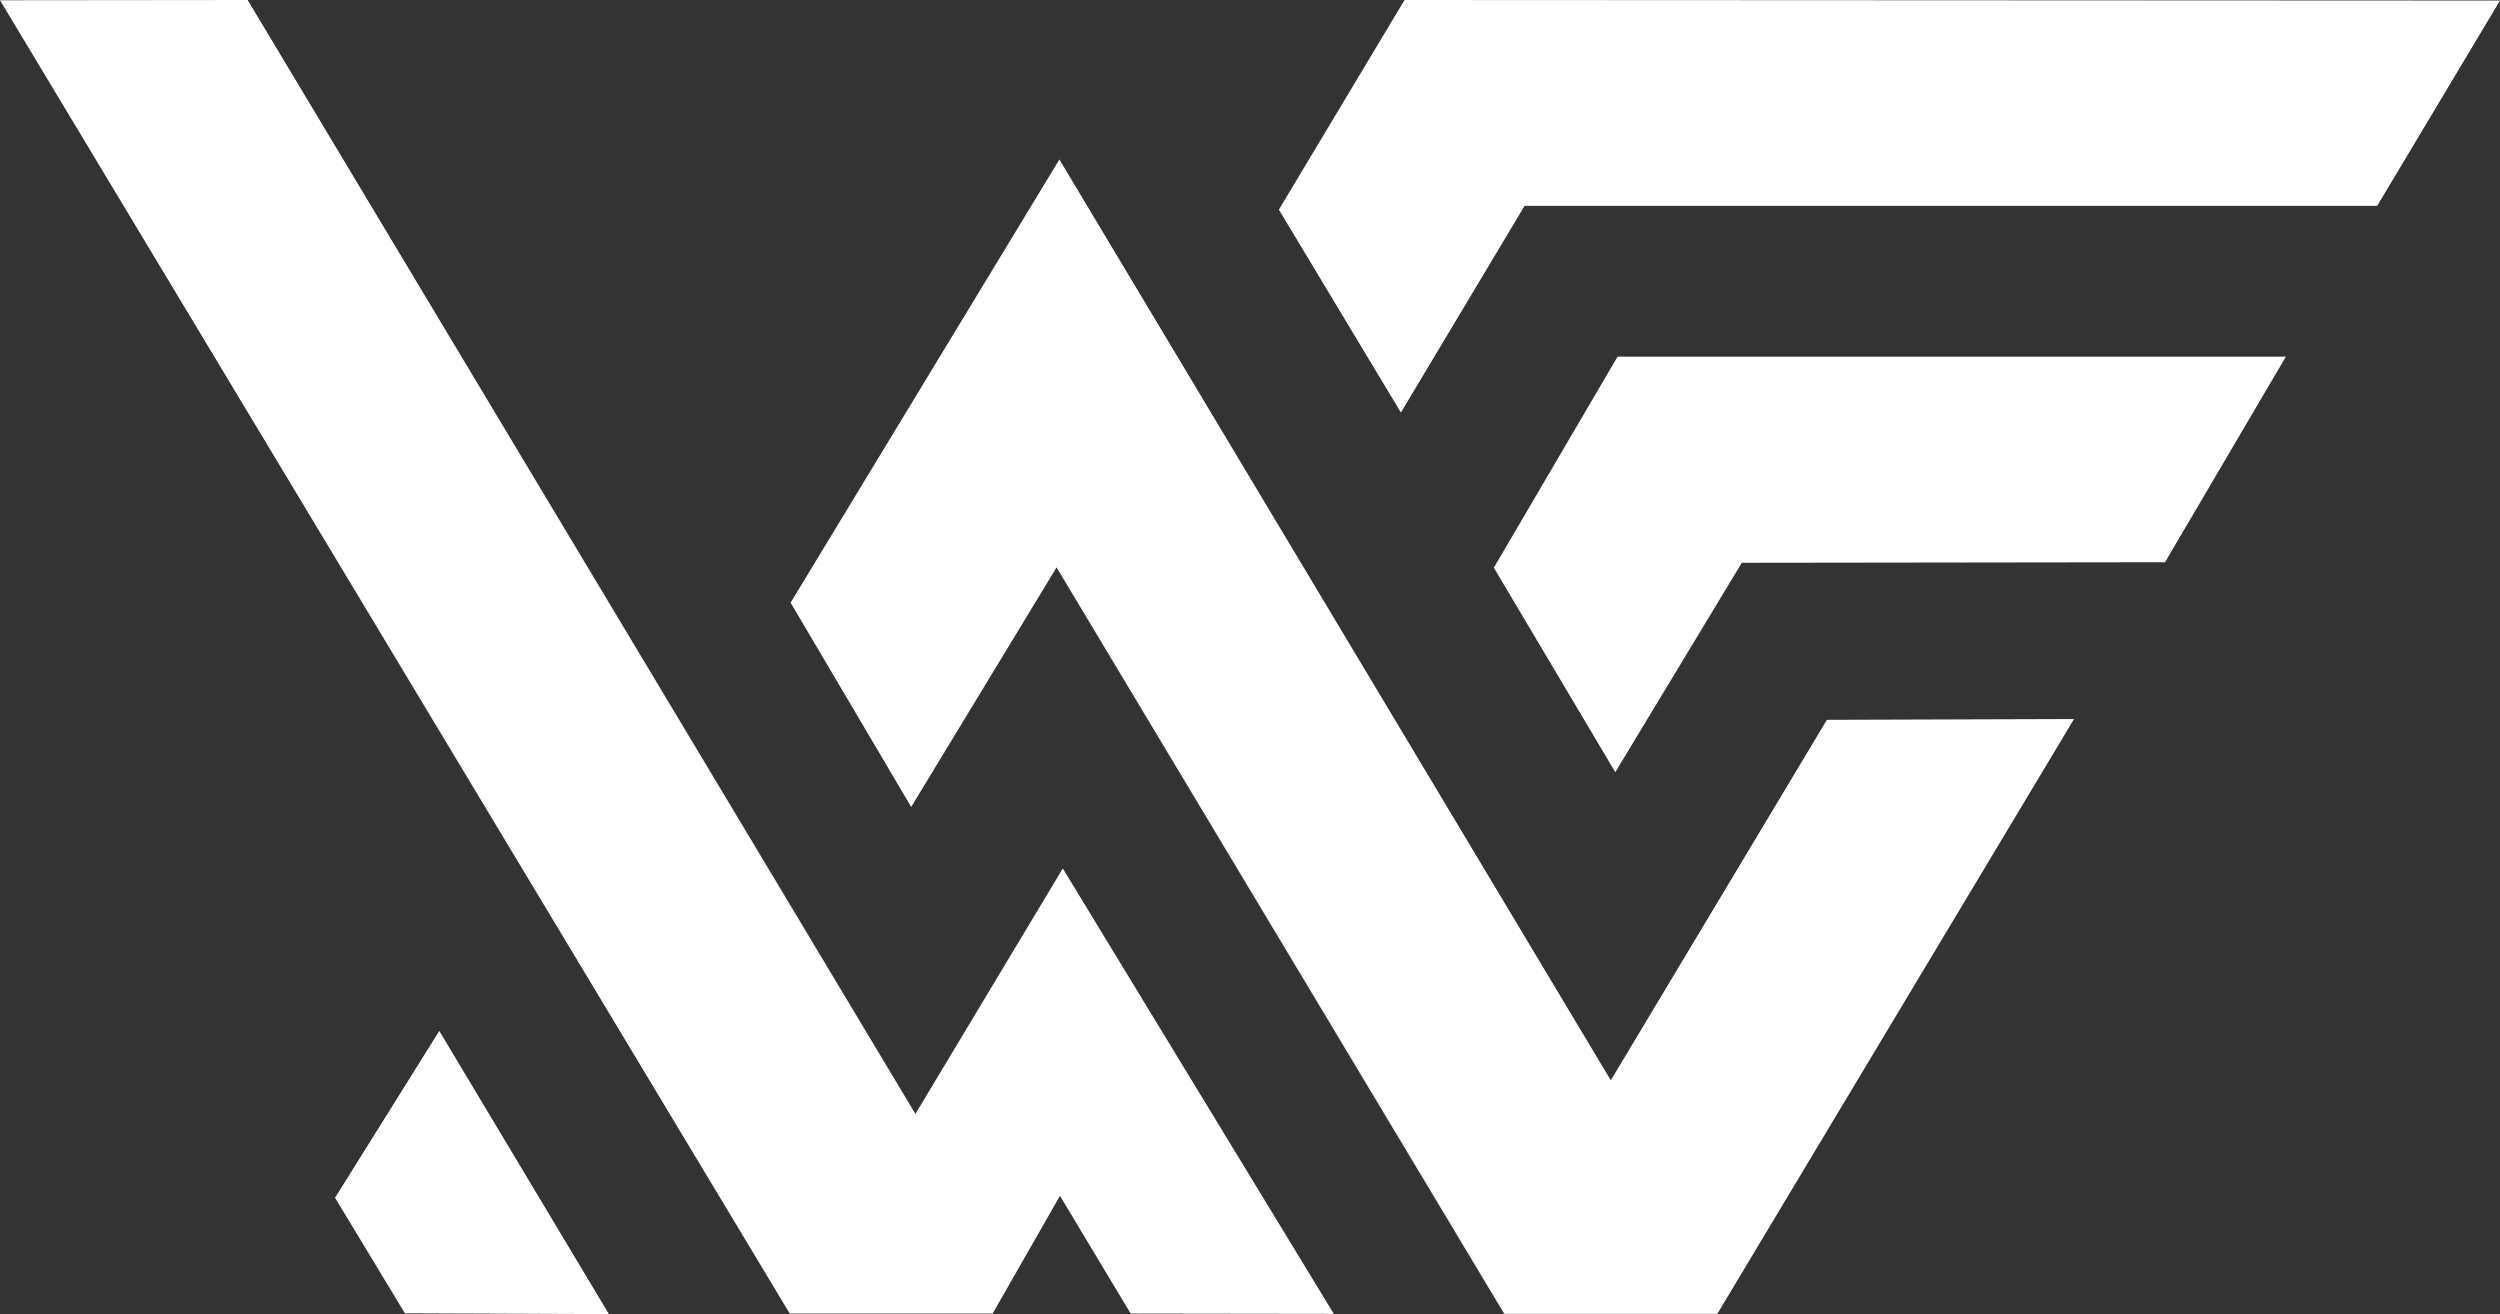 <svg width="78" height="41" viewBox="0 0 78 41" fill="none" xmlns="http://www.w3.org/2000/svg">
<rect x="0" y="0" width="78" height="41" fill="#333333" stroke="none"/>
<path d="M10.453 37.37L13.706 32.165L18.998 41L12.633 40.975L10.453 37.37Z" fill="white"/>
<path d="M28.561 34.755L33.159 27.096L41.615 40.992L35.277 40.983L33.071 37.31L30.97 40.983H24.64L0 0.008L7.727 0L28.561 34.755Z" fill="white"/>
<path d="M50.397 24.092L46.608 17.712L50.468 11.128H71.319L67.548 17.542L54.344 17.559L50.397 24.092Z" fill="white"/>
<path d="M53.58 40.992H50.099H46.934L32.965 17.703L28.429 25.176L24.667 18.803L33.053 4.976L50.257 33.706L56.999 22.459L64.709 22.434L53.58 40.992Z" fill="white"/>
<path d="M43.708 12.871L39.901 6.541L43.822 0L78 0.017L74.168 6.423H47.567L43.708 12.871Z" fill="white"/>
</svg>
